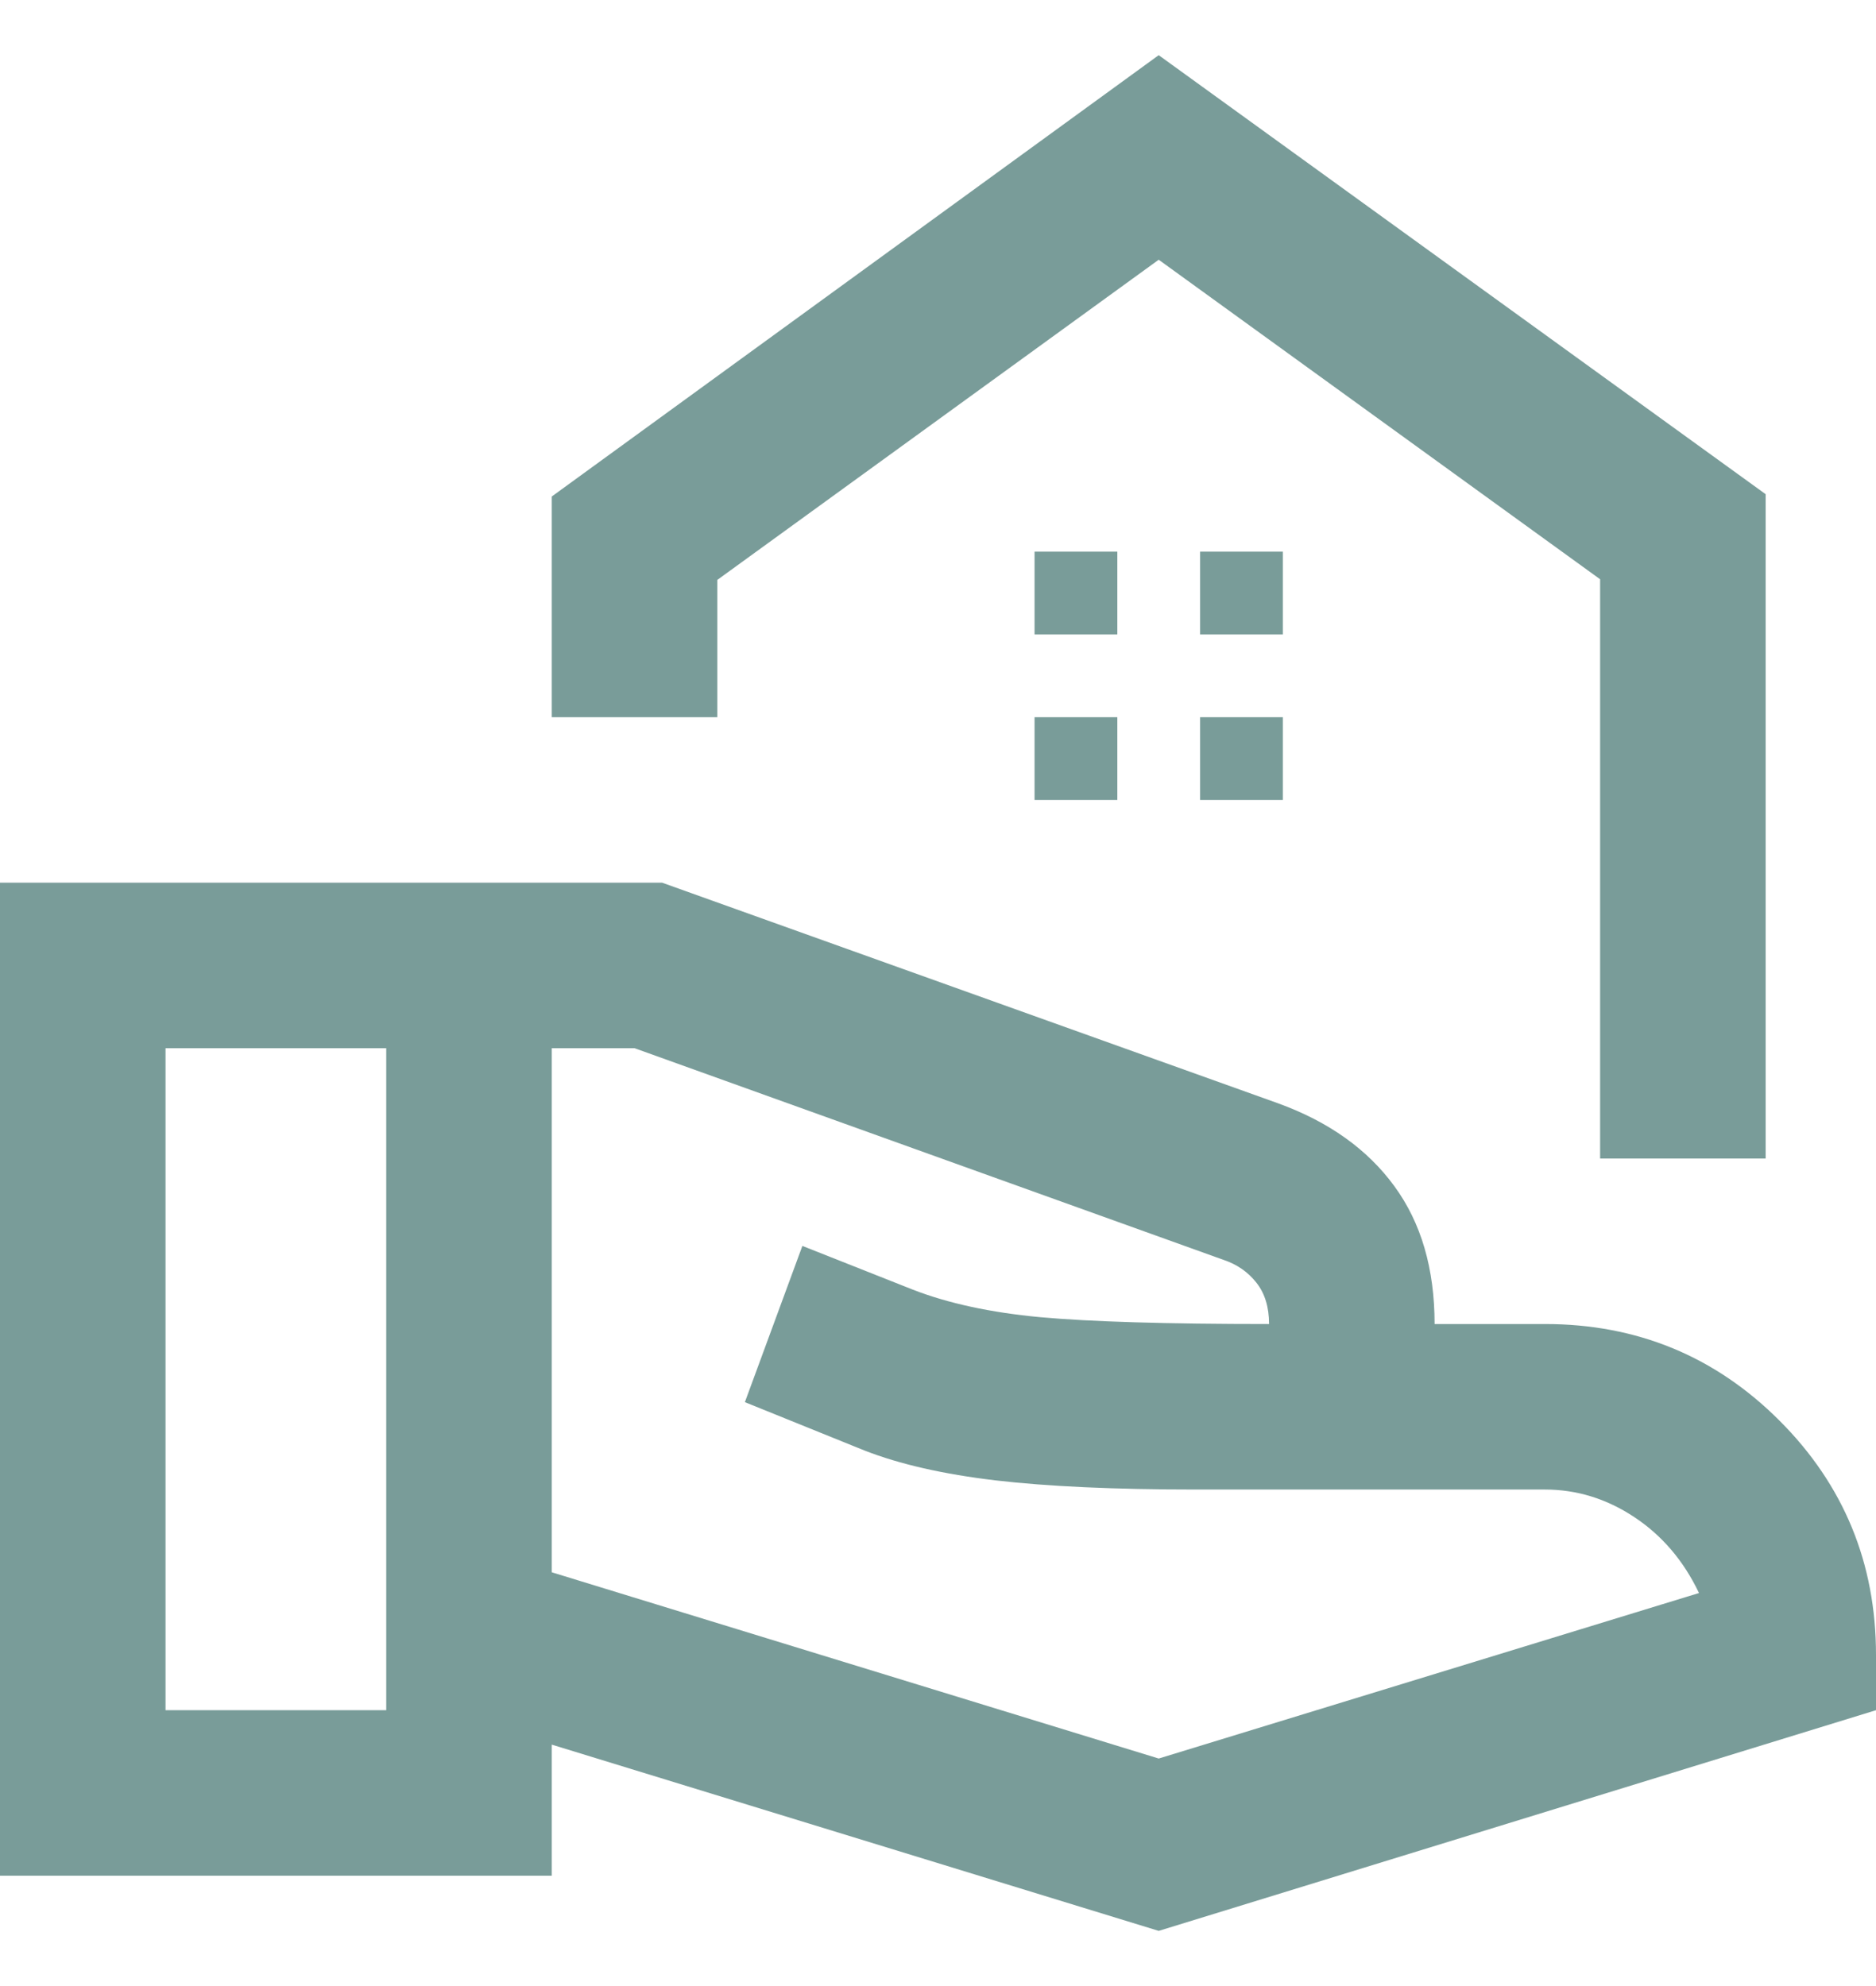 <svg width="17" height="18" viewBox="0 0 17 18" fill="none" xmlns="http://www.w3.org/2000/svg">
<path d="M14.5 10.5V5.25L10.5 2.354L6.5 5.256V6.5H5V4.5L10.5 0.5L16 4.479V10.5H14.5ZM10.875 5.75H11.625V5H10.875V5.75ZM9.375 5.75H10.125V5H9.375V5.75ZM10.875 7.25H11.625V6.5H10.875V7.25ZM9.375 7.25H10.125V6.5H9.375V7.25ZM10.5 17.5L5 15.812V17H0V8H6L11.583 10C12.042 10.167 12.392 10.417 12.635 10.75C12.879 11.083 13 11.5 13 12H14C14.833 12 15.542 12.292 16.125 12.875C16.708 13.458 17 14.167 17 15V15.5L10.5 17.5ZM1.5 15.5H3.5V9.5H1.5V15.5ZM10.5 15.938L15.396 14.438C15.257 14.146 15.062 13.917 14.81 13.75C14.558 13.583 14.288 13.5 14 13.5H10.833C10.097 13.5 9.493 13.472 9.021 13.417C8.549 13.361 8.153 13.271 7.833 13.146L6.75 12.708L7.271 11.292L8.271 11.688C8.59 11.812 8.976 11.896 9.427 11.938C9.878 11.979 10.569 12 11.5 12C11.5 11.847 11.462 11.722 11.385 11.625C11.309 11.528 11.208 11.458 11.083 11.417L5.75 9.5H5V14.25L10.5 15.938Z" fill="#799C99"/>
</svg>
